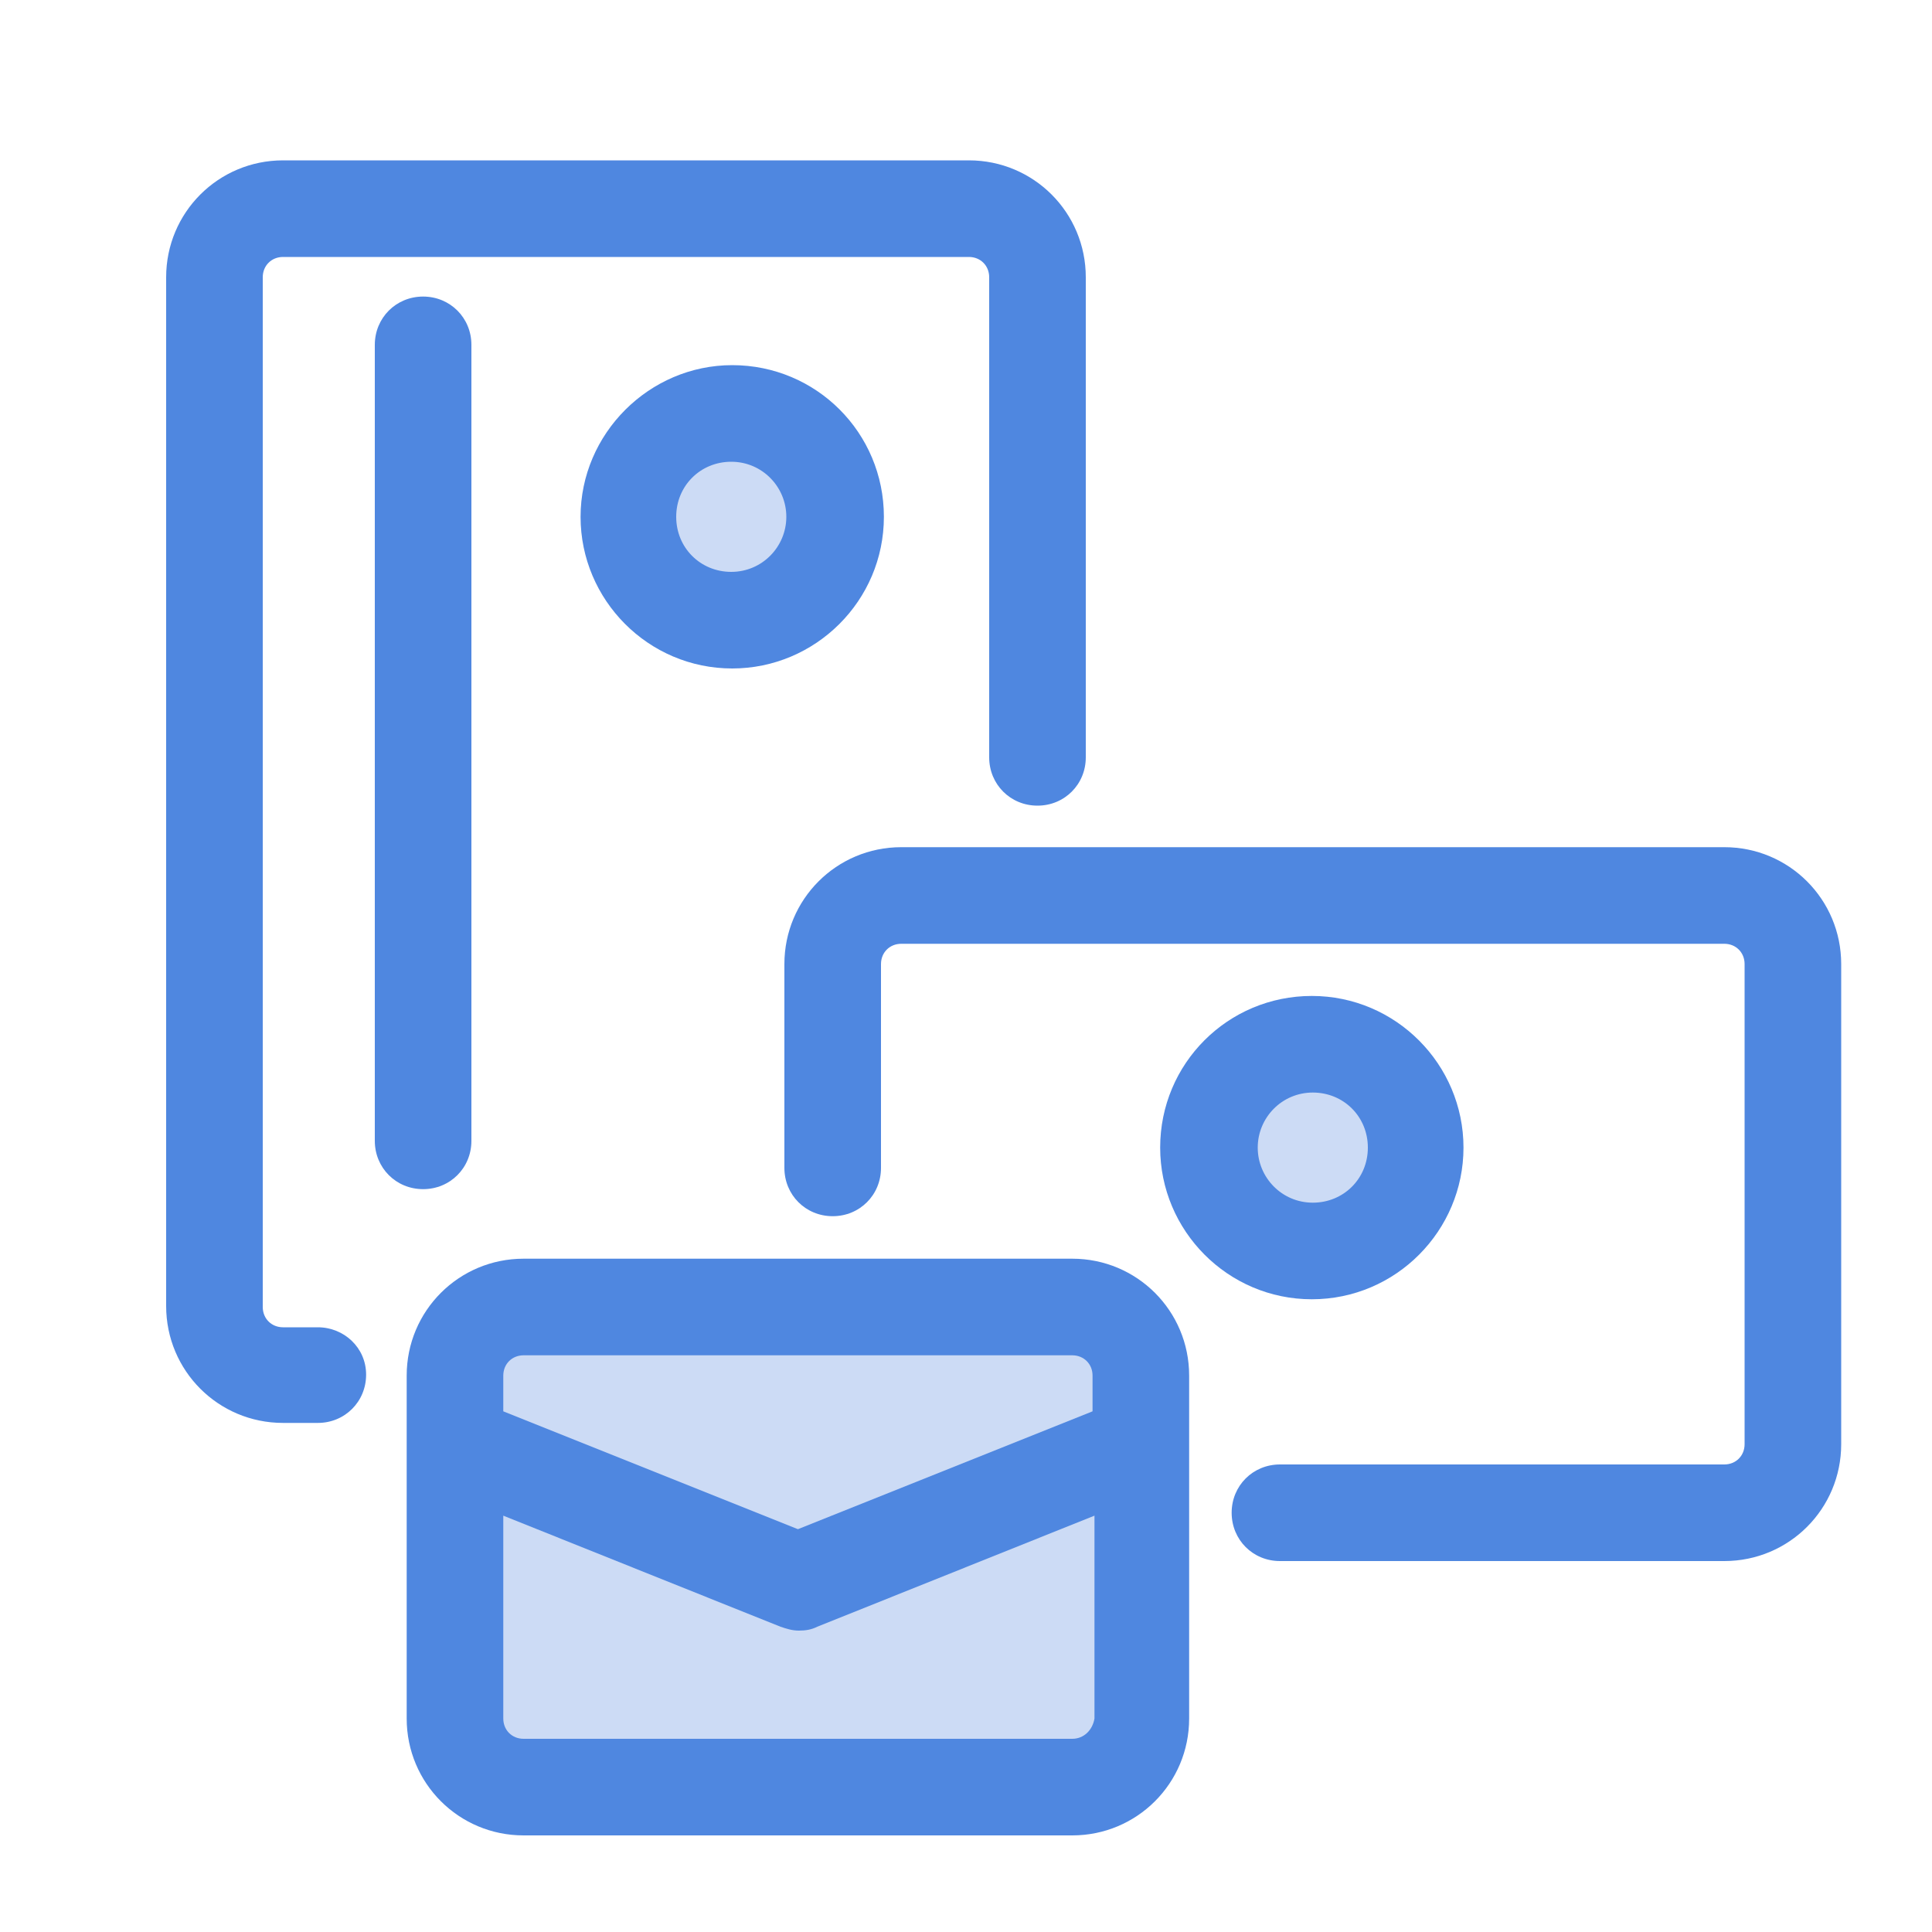<?xml version="1.0" encoding="utf-8"?>
<svg xmlns="http://www.w3.org/2000/svg" xmlns:xlink="http://www.w3.org/1999/xlink" version="1.1" id="Layer_1" x="0px" y="0px" viewBox="0 0 200 200" style="enable-background:new 0 0 200 200;"> <style type="text/css"> .st0{fill:#CCDBF5;} .st1{fill:#4F87E0;} </style> <circle class="st0" cx="74.1" cy="52.5" r="10.5"/> <circle class="st0" cx="136.3" cy="119.4" r="9.4"/> <polygon class="st0" points="51.3,134 112.6,135 117.2,139.6 116.7,180.9 112.1,184.5 53.9,184.5 46.2,181.4"/> <g> <path class="st1" d="M32.9,137.4h-3.6c-1.2,0-2.1-0.9-2.1-2.1V28.7c0-1.2,0.9-2.1,2.1-2.1h71c1.2,0,2.1,0.9,2.1,2.1v49.7 c0,2.8,2.2,5,5,5s5-2.2,5-5V28.7c0-6.7-5.4-12.1-12.1-12.1h-71c-6.7,0-12.1,5.4-12.1,12.1v106.5c0,6.7,5.4,12.1,12.1,12.1h3.6 c2.8,0,5-2.2,5-5S35.6,137.4,32.9,137.4z"/> <path class="st1" d="M48.8,118.1V35.7c0-2.8-2.2-5-5-5s-5,2.2-5,5v82.4c0,2.8,2.2,5,5,5S48.8,120.9,48.8,118.1z"/> <path class="st1" d="M60.1,53.5c0,8.6,7,15.7,15.7,15.7c8.6,0,15.7-7,15.7-15.7s-7-15.7-15.7-15.7C67.2,37.8,60.1,44.9,60.1,53.5z M81.4,53.5c0,3.1-2.5,5.7-5.7,5.7s-5.7-2.5-5.7-5.7s2.5-5.7,5.7-5.7S81.4,50.4,81.4,53.5z"/> <path class="st1" d="M151.5,118.8c0-8.6-7-15.7-15.7-15.7s-15.7,7-15.7,15.7c0,8.6,7,15.7,15.7,15.7S151.5,127.4,151.5,118.8z M130.2,118.8c0-3.1,2.5-5.7,5.7-5.7s5.7,2.5,5.7,5.7s-2.5,5.7-5.7,5.7S130.2,121.9,130.2,118.8z"/> <path class="st1" d="M178.5,87.7H93.3c-6.7,0-12.1,5.4-12.1,12.1v21.1c0,2.8,2.2,5,5,5s5-2.2,5-5V99.8c0-1.2,0.9-2.1,2.1-2.1h85.2 c1.2,0,2.1,0.9,2.1,2.1v49.7c0,1.2-0.9,2.1-2.1,2.1h-46c-2.8,0-5,2.2-5,5s2.2,5,5,5h46c6.7,0,12.1-5.4,12.1-12.1V99.8 C190.6,93.1,185.2,87.7,178.5,87.7z"/> <path class="st1" d="M123.1,149.6v-7.2c0-6.7-5.4-12.1-12.1-12.1H54.2c-6.7,0-12.1,5.4-12.1,12.1v7.2c0,0,0,0,0,0v28.3 c0,6.7,5.4,12.1,12.1,12.1H111c6.7,0,12.1-5.4,12.1-12.1V149.6C123.1,149.6,123.1,149.6,123.1,149.6z M54.2,140.3H111 c1.2,0,2.1,0.9,2.1,2.1v3.7l-30.5,12.2l-30.5-12.2v-3.7C52.1,141.2,53,140.3,54.2,140.3z M111,180H54.2c-1.2,0-2.1-0.9-2.1-2.1v-21 l28.7,11.5c0.6,0.2,1.2,0.4,1.9,0.4s1.3-0.1,1.9-0.4l28.7-11.5v21C113.1,179.1,112.2,180,111,180z"/> </g> </svg>